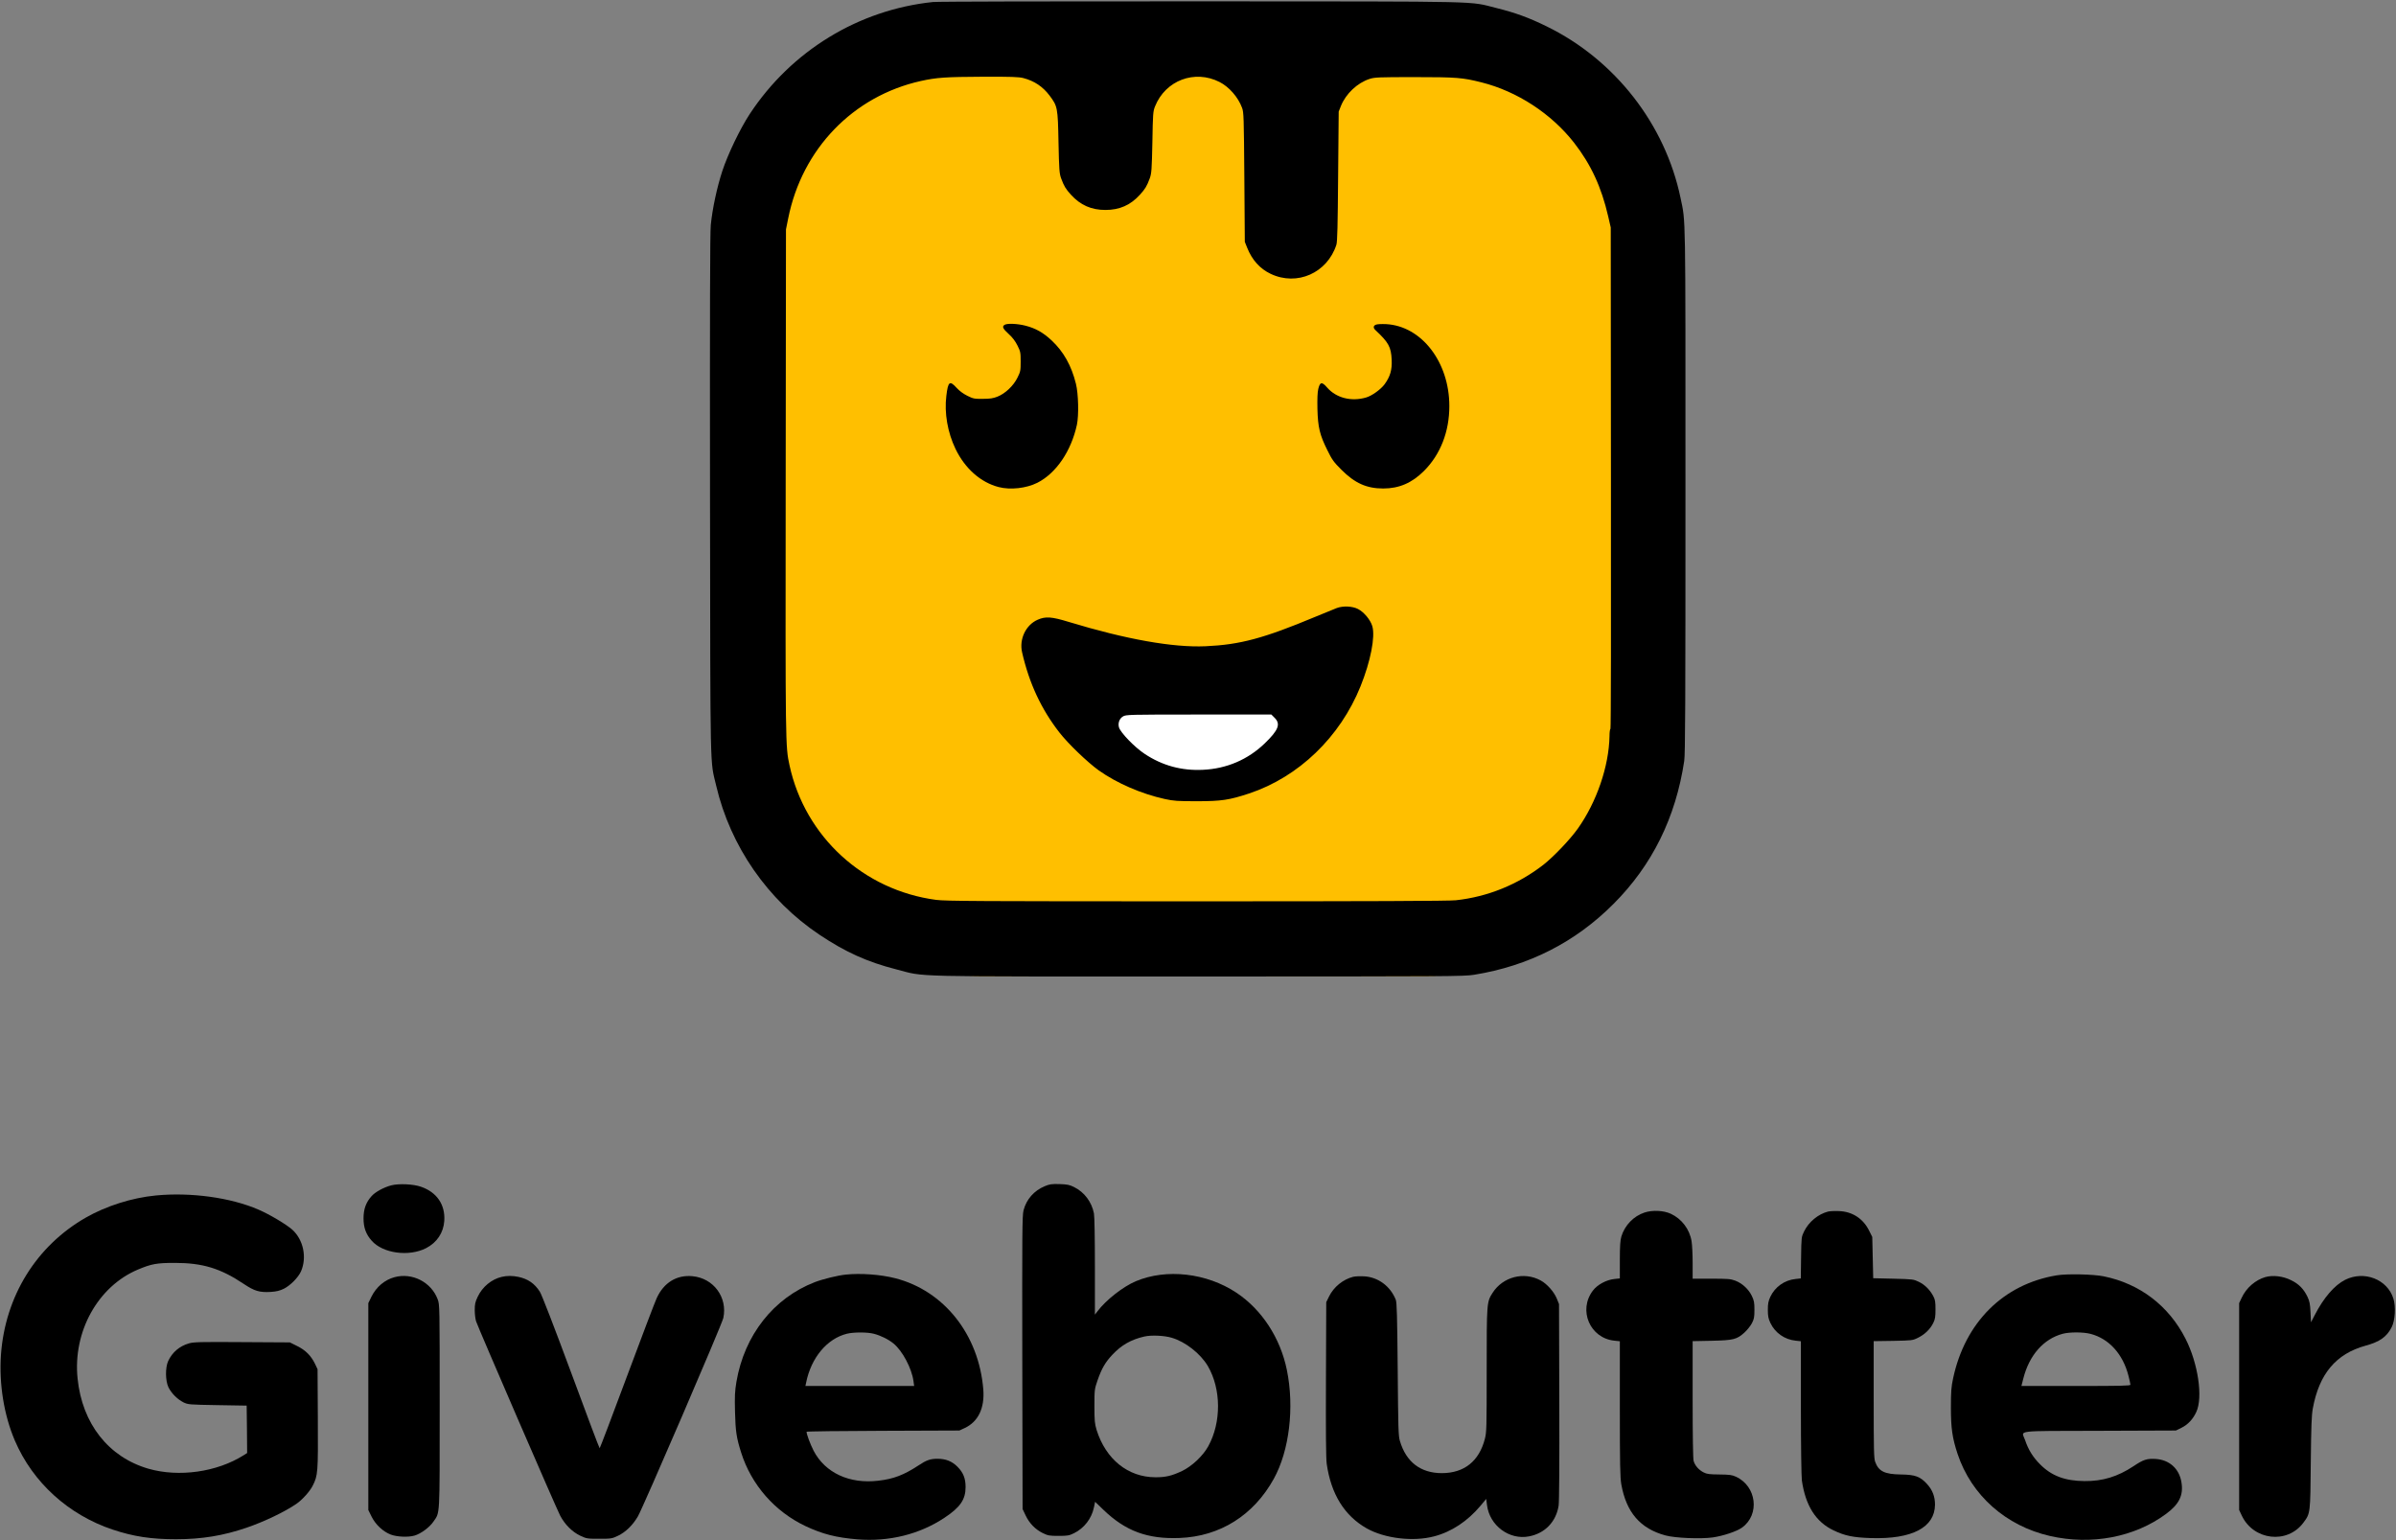 <svg width="3335" height="2144" viewBox="0 0 3335 2144" fill="none" xmlns="http://www.w3.org/2000/svg">
<rect x="0" y="0" width="3335" height="2144" fill="#808080" stroke="none"/>
<rect x="1023" y="44" width="1302" height="1315" rx="350" fill="#FFBF00"/>
<rect x="1536" y="908" width="260" height="171" rx="85.5" fill="white"/>
<path d="M1298.67 2.8C1194.93 13.6 1101.47 70.8 1043.6 158.666C1030.13 179.2 1013.2 214.4 1005.33 238.266C997.868 261.2 991.601 290.533 989.335 313.333C988.268 324.266 988.001 432 988.268 690C988.801 1089.07 988.135 1056.4 996.935 1094C1016.67 1178.13 1068.67 1253.07 1140.67 1301.2C1176.8 1325.33 1207.07 1339.07 1247.33 1349.33C1290 1360.27 1252.4 1359.33 1667.33 1359.33C2017.87 1359.33 2037.47 1359.2 2051.73 1356.93C2127.6 1344.67 2192.67 1311.73 2246 1258.13C2299.73 1204.27 2332.4 1138.13 2344.27 1059.33C2345.73 1049.47 2346 981.466 2346 681.333C2346 287.866 2346.4 310.533 2339.2 275.733C2317.87 172.933 2247.73 83.066 2152.67 36.666C2128 24.533 2109.07 17.733 2084 11.466C2042.27 1.2 2079.07 2.133 1673.33 1.866C1471.07 1.733 1304.93 2.133 1298.67 2.8ZM1424.4 108.666C1439.73 112.666 1451.47 120.533 1460.93 133.066C1472 147.866 1472.4 149.6 1473.33 198C1474.13 236.533 1474.53 241.333 1476.93 248.133C1481.07 259.333 1483.33 262.933 1490.67 271.066C1503.87 285.6 1519.07 292.266 1538.67 292.266C1558.27 292.266 1573.47 285.6 1586.67 271.066C1594 262.933 1596.27 259.333 1600.4 248.133C1602.8 241.333 1603.2 236.533 1604 198C1604.67 158.133 1604.93 154.8 1607.73 148C1622.27 111.866 1662.8 96.533 1697.47 114.133C1710.67 120.8 1723.33 135.2 1728.8 150C1731.2 156.133 1731.33 163.066 1732 246.666L1732.67 336.666L1735.87 344.666C1742.67 361.866 1753.73 374.133 1768.67 381.2C1805.33 398.666 1847.47 380 1860.13 340.666C1861.47 336.666 1862 313.333 1862.53 245.333L1863.33 155.333L1866.4 147.6C1873.33 130.4 1889.2 115.466 1906.27 109.866C1913.33 107.6 1918.53 107.333 1968.67 107.333C2027.73 107.333 2035.6 108 2062.13 114.666C2111.87 127.2 2159.2 158.133 2190.93 198.666C2214.53 228.933 2229.07 260.533 2238.4 301.066L2242 316.666L2242.27 665.6C2242.53 861.866 2242.27 1014.67 2241.6 1014.67C2240.93 1014.67 2240.27 1019.2 2240.27 1024.8C2239.47 1066.8 2222.4 1116.4 2196.27 1153.33C2185.33 1168.67 2163.07 1192 2148.67 1203.47C2113.07 1231.2 2070.93 1248.4 2026.4 1253.2C2017.6 1254.27 1903.2 1254.67 1666.13 1254.67C1360.4 1254.67 1316.93 1254.4 1303.07 1252.67C1201.87 1239.33 1120.4 1164.53 1098.93 1065.33C1093.2 1038.93 1093.2 1038.53 1093.6 671.333L1094 319.333L1097.07 304.133C1116.4 207.333 1187.33 133.866 1281.47 112.8C1303.87 107.866 1315.6 107.066 1368.67 106.8C1407.47 106.666 1418.27 107.066 1424.4 108.666Z" fill="black"/>
<path d="M1398.4 452.133C1394.4 454.399 1395.74 457.466 1404 464.933C1409.47 469.866 1413.2 474.933 1416.27 481.066C1420.4 489.333 1420.67 490.933 1420.67 503.333C1420.67 515.733 1420.4 517.333 1416.27 525.599C1410.8 536.933 1399.2 547.866 1388.4 552.133C1382.4 554.533 1377.87 555.199 1368 555.199C1356.27 555.333 1354.67 555.066 1346.4 550.933C1340.8 548.133 1335.34 544.133 1331.6 539.999C1321.87 529.199 1319.6 530.933 1317.2 551.199C1314.27 574.933 1318.94 601.999 1330 624.933C1343.2 652.266 1364.94 671.466 1390 677.999C1406.4 682.266 1428.67 679.733 1444 671.999C1470.14 658.666 1490.94 627.999 1498.94 591.333C1501.74 578.133 1501.07 548.133 1497.6 534.266C1491.34 508.933 1480.4 489.466 1463.74 473.866C1451.87 462.799 1441.34 456.933 1427.2 453.333C1416.14 450.533 1402.14 449.866 1398.4 452.133Z" fill="black"/>
<path d="M1915.07 451.999C1911.34 453.466 1911.2 456.533 1914.54 459.6C1932.67 476.533 1936.27 482.933 1937.07 500.666C1937.74 514.933 1935.07 524.133 1927.2 534.933C1921.87 542.133 1909.47 551.066 1901.47 553.333C1880.8 559.333 1860 554 1847.34 539.6C1840 531.066 1837.34 531.466 1834.94 541.333C1833.74 546.4 1833.47 555.2 1833.74 569.333C1834.4 594.8 1836.94 605.333 1847.47 626.533C1854.14 640.133 1856.4 643.2 1867.2 654C1885.87 672.666 1902.27 680 1925.34 680C1947.47 680 1965.34 672.266 1982.14 655.466C2004.94 632.666 2017.34 600.8 2017.34 565.333C2017.34 504 1978.67 453.866 1929.34 451.199C1923.07 450.933 1916.67 451.199 1915.07 451.999Z" fill="black"/>
<path d="M1860.67 846.4C1857.07 847.733 1843.47 853.333 1830.67 858.666C1758.8 888.666 1726 897.466 1678 899.6C1632.67 901.6 1567.47 890 1487.6 865.733C1463.74 858.4 1455.34 857.866 1444.4 862.666C1427.87 869.866 1418.4 889.6 1422.67 908.133C1432.54 951.2 1449.2 986.933 1474.54 1019.6C1486.54 1035.07 1513.6 1061.07 1529.34 1072.4C1554.54 1090.27 1588.67 1105.07 1621.34 1112.27C1633.74 1114.93 1638.94 1115.33 1666 1115.33C1700.27 1115.33 1711.2 1113.6 1738.67 1104.53C1807.6 1081.6 1865.34 1026 1893.74 955.333C1907.74 920.666 1914.4 886.266 1910.14 871.733C1907.6 862.933 1898.54 852 1890.14 847.733C1882.4 843.733 1869.34 843.2 1860.67 846.4ZM1774.14 999.2C1782.8 1007.87 1779.6 1016.27 1760.4 1034.8C1737.07 1057.33 1707.34 1070.13 1674.4 1071.6C1644.67 1073.07 1617.87 1065.73 1593.34 1049.47C1579.34 1040.27 1559.47 1019.73 1557.47 1012.4C1555.87 1006.53 1558.14 1000.27 1563.07 997.333C1567.2 994.8 1570.4 994.666 1668.54 994.666H1769.6L1774.14 999.2Z" fill="black"/>
<path d="M544.8 1650C534.4 1652.67 522.133 1659.33 517.067 1665.2C509.333 1673.87 506 1683.2 506 1696C506 1708.8 509.333 1718.13 517.333 1727.07C532.8 1744.8 569.2 1749.73 593.067 1737.47C608.133 1729.73 617.333 1716 618.4 1699.47C619.867 1676.93 608 1659.6 586 1652C575.333 1648.27 555.467 1647.33 544.8 1650Z" fill="black"/>
<path d="M1454.27 1651.2C1439.2 1657.47 1428.67 1669.47 1424.67 1684.8C1422.8 1692 1422.67 1716.13 1422.94 1896.8L1423.34 2100.67L1427.6 2109.6C1432.8 2120.53 1440.94 2128.93 1451.47 2134.13C1458.67 2137.6 1460.54 2138 1473.34 2138C1486 2138 1488.14 2137.6 1494.94 2134.27C1509.07 2127.33 1519.47 2113.87 1522.67 2098.27L1524.27 2090.53L1535.74 2101.6C1566.54 2131.33 1597.2 2142.67 1641.87 2140.93C1698 2138.8 1744.8 2109.47 1772.94 2058.67C1794.67 2019.47 1801.87 1959.2 1791.2 1907.07C1782.14 1862.53 1756.27 1822.93 1720.94 1799.47C1679.6 1772 1623.6 1765.6 1581.07 1783.47C1563.34 1790.93 1539.6 1809.47 1527.6 1825.33L1524 1830V1763.2C1524 1723.73 1523.47 1693.47 1522.67 1689.2C1519.6 1673.2 1509.34 1659.47 1494.94 1652.4C1488.54 1649.2 1485.47 1648.67 1474.67 1648.27C1463.74 1648 1460.94 1648.4 1454.27 1651.2ZM1630.67 1862.13C1650 1867.73 1670.94 1884.27 1681.2 1901.6C1699.87 1933.6 1700.14 1980 1681.74 2013.33C1674.4 2026.67 1658.94 2041.2 1645.2 2047.73C1631.07 2054.4 1622.27 2056.53 1608 2056.4C1570 2056.27 1539.2 2031.33 1526.4 1990.67C1523.74 1981.73 1523.34 1978.13 1523.34 1957.33C1523.34 1934.4 1523.47 1933.73 1527.74 1921.33C1533.34 1905.2 1538.4 1896.4 1548.27 1885.87C1560.94 1872.4 1574.14 1864.8 1592.67 1860.53C1602.4 1858.27 1620.27 1859.07 1630.67 1862.13Z" fill="black"/>
<path d="M217.068 1664.13C183.735 1667.33 148.002 1678.67 119.468 1694.93C50.535 1734.4 7.202 1804.4 1.335 1885.87C-1.465 1926.53 5.468 1969.73 20.668 2005.33C45.602 2063.6 95.335 2108.8 157.068 2129.33C185.868 2138.93 210.535 2142.67 244.935 2142.67C280.802 2142.67 310.802 2137.73 343.468 2126.53C368.268 2118 396.402 2104.53 412.668 2093.33C420.668 2087.87 431.335 2076 435.202 2068.27C442.535 2053.87 442.802 2050 442.402 1974.93L442.002 1906L438.535 1898.67C433.068 1887.33 425.335 1879.47 413.602 1873.73L403.468 1868.67L336.935 1868.27C278.935 1867.87 269.602 1868.13 263.068 1870C249.735 1873.87 239.868 1882.4 234.135 1894.53C229.868 1903.73 230.135 1922.27 234.535 1931.33C238.802 1939.73 246.935 1947.87 255.335 1952.13C261.868 1955.2 262.935 1955.33 302.668 1956L343.335 1956.67L343.735 1989.6L344.002 2022.67L338.935 2025.87C301.868 2049.2 249.068 2056.67 206.668 2044.53C151.068 2028.4 114.402 1981.87 108.002 1919.07C101.202 1854 136.135 1790.8 191.868 1767.33C210.802 1759.33 218.268 1758 243.335 1758C282.002 1758 306.935 1765.6 339.202 1787.2C354.135 1797.2 361.202 1799.33 376.802 1798.4C384.802 1797.87 389.202 1796.8 395.068 1794C404.135 1789.47 415.068 1778.4 418.935 1769.87C427.468 1750.27 422.268 1725.6 406.668 1711.6C398.535 1704.4 375.335 1690.53 359.868 1683.87C321.202 1667.07 265.868 1659.47 217.068 1664.13Z" fill="black"/>
<path d="M2289.07 1687.87C2273.87 1692.8 2261.47 1705.73 2256.8 1721.2C2255.2 1726.8 2254.67 1734.4 2254.67 1754V1779.6L2247.07 1780.4C2235.87 1781.6 2223.33 1788.27 2217.07 1796.67C2196.4 1823.87 2213.07 1862.8 2247.07 1866.27L2254.67 1867.07V1960.67C2254.67 2039.2 2255.07 2056.27 2256.67 2066.13C2263.6 2105.2 2283.07 2127.87 2318 2137.33C2331.6 2141.07 2367.33 2142.53 2384.13 2140.13C2398.8 2138 2417.47 2131.73 2424.8 2126.4C2449.87 2108.4 2445.07 2068.67 2416.13 2055.6C2411.07 2053.2 2407.2 2052.67 2393.33 2052.53C2379.2 2052.4 2375.87 2052 2371.2 2049.6C2364.4 2046.13 2359.2 2040.13 2357.33 2033.6C2356.53 2030.4 2356 1999.33 2356 1947.73V1866.93L2382.4 1866.4C2412.93 1865.73 2417.47 1864.53 2428 1855.07C2431.73 1851.73 2436.4 1845.87 2438.4 1842.13C2441.47 1836.27 2442 1833.73 2442 1823.33C2442 1812.93 2441.47 1810.4 2438.27 1803.73C2433.73 1794.4 2424.8 1786.27 2415.2 1782.67C2408.8 1780.27 2404.8 1780 2382 1780H2356V1758.27C2356 1746.4 2355.33 1732.8 2354.53 1728C2351.87 1711.2 2340.8 1696.67 2325.6 1689.6C2315.47 1684.93 2300 1684.27 2289.07 1687.87Z" fill="black"/>
<path d="M2544.53 1686.53C2530.67 1690.13 2517.73 1700.8 2511.2 1714C2507.33 1722 2507.33 1722 2506.93 1750.8L2506.53 1779.6L2499.2 1780.4C2483.87 1782 2470.67 1791.33 2464.13 1805.2C2461.33 1811.33 2460.67 1814.67 2460.67 1823.33C2460.67 1832 2461.33 1835.33 2464.13 1841.47C2470.67 1855.33 2483.87 1864.67 2499.33 1866.27L2506.67 1867.07V1959.2C2506.67 2013.33 2507.33 2055.2 2508 2060.67C2513.07 2096 2527.47 2118.67 2552.27 2130.4C2567.87 2137.87 2579.47 2140.27 2604.27 2141.07C2661.6 2142.8 2693.07 2126.27 2693.33 2094.53C2693.33 2083.33 2689.87 2074.13 2682.4 2066C2672.8 2055.33 2665.73 2052.8 2646 2052.53C2623.2 2052.27 2614.8 2048.13 2610 2034.8C2608.27 2029.87 2608 2017.33 2608 1948V1866.93L2635.07 1866.53C2661.6 1866 2662.13 1866 2669.87 1862.13C2679.07 1857.6 2686.67 1850.27 2690.93 1841.6C2693.47 1836.4 2694 1833.2 2694 1822.67C2694 1812 2693.47 1809.07 2690.93 1804.27C2686.27 1795.47 2679.2 1788.4 2670.93 1784.4C2663.47 1780.8 2662.67 1780.67 2635.33 1780L2607.33 1779.33L2606.67 1750.67L2606 1721.87L2601.6 1713.07C2593.33 1696.27 2578.13 1686.4 2559.33 1685.87C2553.47 1685.6 2546.8 1686 2544.53 1686.53Z" fill="black"/>
<path d="M1177.34 1774.27C1166.4 1775.33 1145.2 1780.53 1134.14 1784.8C1076.8 1806.93 1036.14 1858.53 1025.07 1923.33C1022.8 1937.07 1022.54 1943.07 1023.07 1965.33C1023.74 1992.4 1025.07 2001.33 1031.6 2022C1045.74 2066.8 1078.4 2104.27 1121.47 2124.53C1144.67 2135.47 1164 2140.4 1193.07 2142.8C1237.47 2146.4 1279.87 2135.87 1314.8 2112.67C1336.67 2098.13 1344 2087.33 1344 2070C1344 2058 1340.8 2049.87 1332.67 2041.73C1324.94 2034 1316.4 2030.67 1304.8 2030.67C1294.94 2030.67 1289.47 2032.53 1278.54 2039.87C1258.27 2053.2 1243.74 2058.8 1222.54 2061.2C1182.4 2066 1148.4 2050.27 1132.4 2019.33C1127.74 2010.13 1122.67 1996.67 1122.67 1993.07C1122.67 1992.53 1170.54 1991.87 1229.07 1991.73L1335.34 1991.33L1342.8 1987.87C1361.6 1979.07 1370.67 1960.13 1368.67 1934.27C1362.54 1857.87 1314 1796.67 1246 1779.33C1225.74 1774.13 1198 1772.13 1177.34 1774.27ZM1216.4 1856.67C1226 1859.2 1236.4 1864.27 1243.74 1870.27C1256.14 1880.4 1269.07 1904.8 1271.47 1922.53L1272.4 1929.33H1196.67H1121.07L1122 1924.93C1128.94 1890 1151.2 1863.33 1179.07 1856.53C1188.67 1854.27 1207.34 1854.27 1216.4 1856.67Z" fill="black"/>
<path d="M2862.67 1775.33C2788.54 1787.6 2735.2 1840.67 2718.54 1918.67C2716 1930.53 2715.47 1936.8 2715.47 1959.33C2715.47 1988.13 2717.47 2002 2724.8 2024C2744 2081.6 2792 2124.13 2853.34 2138.13C2911.2 2151.33 2971.2 2139.87 3015.07 2107.33C3033.47 2093.73 3039.47 2081.07 3036.27 2062.93C3033.2 2044.4 3019.47 2032.13 3000.67 2030.93C2988.4 2030.13 2983.47 2031.73 2969.74 2040.93C2947.6 2055.6 2926.54 2062 2901.34 2061.73C2874 2061.47 2855.34 2054.4 2839.34 2038.13C2829.6 2028.4 2823.2 2018 2818.67 2004.53C2813.87 1990.53 2801.34 1992.13 2922.4 1991.73L3028.67 1991.33L3036.27 1987.6C3045.34 1983.2 3052.4 1975.6 3057.07 1965.47C3066.54 1945.07 3059.47 1897.73 3042 1863.47C3018.67 1817.6 2978.27 1786.8 2928 1776.67C2913.6 1773.73 2876.8 1772.93 2862.67 1775.33ZM2909.87 1856.8C2935.47 1863.47 2954.94 1884.8 2962.67 1915.33C2964.14 1921.07 2965.34 1926.53 2965.34 1927.6C2965.34 1929.07 2952 1929.33 2889.47 1929.33H2813.6L2816.27 1918.93C2824.54 1886.4 2844.4 1863.87 2871.07 1856.67C2880.54 1854.13 2899.74 1854.13 2909.87 1856.8Z" fill="black"/>
<path d="M549.201 1777.87C535.335 1781.6 523.735 1791.47 516.935 1805.2L512.668 1814V1958V2102L517.068 2110.93C522.535 2122.13 533.068 2132 543.735 2136.13C552.535 2139.47 568.135 2140.13 576.935 2137.6C585.735 2135.07 597.868 2126.13 603.201 2118.27C612.535 2104.53 612.001 2114.93 612.001 1957.87C612.001 1817.73 612.001 1816 609.201 1808.67C600.268 1784.8 573.868 1771.2 549.201 1777.87Z" fill="black"/>
<path d="M698.267 1777.47C684.134 1780.8 671.467 1791.33 664.934 1805.07C661.334 1812.67 660.801 1815.47 660.801 1824C660.801 1829.47 661.734 1836.4 662.667 1839.33C665.467 1848 774.401 2099.87 779.601 2109.6C786.134 2122.13 796.401 2132.4 807.601 2137.73C816.401 2141.87 817.201 2142 834.001 2142C850.667 2142 851.734 2141.87 860.134 2137.87C870.801 2132.8 880.667 2123.2 887.867 2110.93C895.067 2098.53 1004.93 1843.6 1006.8 1834.67C1012.93 1806 993.201 1779.2 963.867 1776.53C941.867 1774.4 923.867 1785.47 914.001 1807.2C911.601 1812.4 892.934 1861.47 872.534 1916.27C852.134 1971.2 835.067 2016 834.667 2016C834.134 2016 816.267 1968.4 794.801 1910.27C770.934 1845.87 754.001 1802 751.334 1798C744.134 1786.67 734.801 1780.27 721.601 1777.47C713.467 1775.73 705.467 1775.73 698.267 1777.47Z" fill="black"/>
<path d="M1883.6 1777.33C1869.33 1780.93 1856.4 1791.47 1849.87 1804.8L1846 1812.67L1845.6 1920C1845.33 1993.73 1845.6 2030.53 1846.67 2037.73C1852.67 2079.87 1871.33 2110 1902.4 2127.6C1927.33 2141.6 1966.93 2146.4 1996.13 2138.67C2020.4 2132.4 2042.8 2117.47 2060.8 2096L2068.67 2086.53L2069.73 2094.93C2073.2 2123.6 2100.8 2144.13 2128.4 2138.67C2150.53 2134.4 2166 2118.27 2169.47 2095.87C2170.27 2090.53 2170.67 2036.8 2170.4 1951.33L2170 1815.33L2166.93 1807.73C2163.2 1798.4 2153.2 1787.07 2144.4 1782.4C2121.2 1769.73 2091.87 1777.33 2077.6 1799.6C2069.33 1812.4 2069.33 1813.2 2069.33 1907.47C2069.33 1987.6 2069.2 1993.6 2066.8 2002.93C2058.8 2034 2038.13 2050.53 2007.07 2050.67C1977.47 2050.67 1957.2 2035.33 1948.53 2005.87C1946.4 1998.8 1946.13 1988.4 1945.47 1906C1944.8 1831.87 1944.27 1813.07 1942.8 1809.33C1935.2 1790.27 1918.13 1777.73 1898.53 1776.67C1893.07 1776.4 1886.4 1776.67 1883.6 1777.33Z" fill="black"/>
<path d="M3153.2 1777.73C3139.33 1781.73 3126.67 1792.67 3120.27 1806.4L3116.67 1814V1958V2102L3120.27 2109.6C3136.53 2144.4 3183.73 2149.87 3206.13 2119.6C3215.87 2106.53 3215.73 2107.07 3216.4 2036C3216.93 1985.2 3217.47 1970.27 3219.2 1960.67C3228 1912.53 3251.47 1884.53 3292.67 1873.2C3312.27 1867.87 3322 1861.07 3328.93 1847.6C3333.73 1838.4 3334.93 1818.8 3331.33 1807.6C3322.93 1780.8 3290.67 1768.27 3264.13 1781.6C3249.33 1789.07 3234.4 1806.4 3221.87 1830.67L3216.67 1840.67L3216 1826.67C3215.47 1815.2 3214.67 1811.33 3211.87 1805.33C3206.53 1794.27 3199.87 1787.33 3188.8 1782C3177.6 1776.4 3163.73 1774.8 3153.2 1777.73Z" fill="black"/>
</svg>
